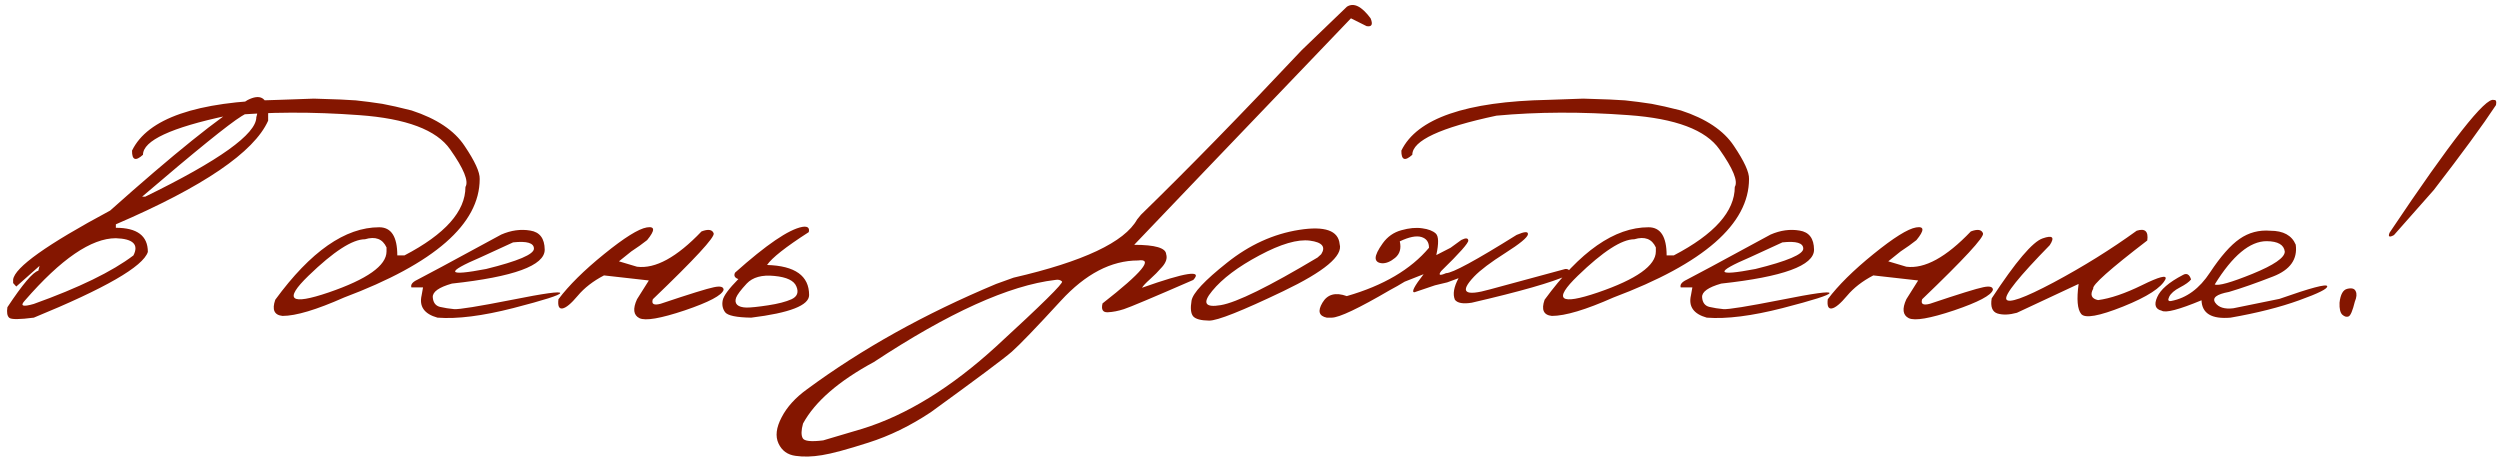 <?xml version="1.0" encoding="UTF-8"?> <svg xmlns="http://www.w3.org/2000/svg" width="321" height="59" viewBox="0 0 321 59" fill="none"><path d="M31.796 12.842C33.358 12.054 34.236 12.5 34.43 14.181V15.498C32.614 19.546 26.097 23.98 14.877 28.801V29.247C17.615 29.247 18.984 30.282 18.984 32.35C18.374 34.225 13.494 37.037 4.342 40.787C2.512 41.025 1.463 41.033 1.195 40.809C0.927 40.586 0.846 40.132 0.95 39.448C2.899 36.502 4.223 34.939 4.923 34.761L5.079 34.136L2.088 36.792L1.686 36.345V35.899C1.88 34.337 6.031 31.383 14.141 27.038C22.28 19.776 28.165 15.044 31.796 12.842ZM18.248 25.252H18.649C28.158 20.61 32.912 17.209 32.912 15.052C33.299 13.936 32.667 13.891 31.015 14.918C29.378 15.93 25.122 19.375 18.248 25.252ZM3.204 38.577C2.534 39.292 2.914 39.44 4.342 39.024C10.146 36.941 14.409 34.865 17.132 32.796C17.846 31.398 17.095 30.661 14.877 30.587C11.723 30.587 7.832 33.25 3.204 38.577ZM43.67 12.775L45.679 12.887L47.376 13.088L49.094 13.333C50.076 13.512 51.326 13.795 52.844 14.181C56.073 15.238 58.342 16.756 59.652 18.735C60.976 20.699 61.623 22.113 61.593 22.976C61.593 28.764 55.79 33.838 44.184 38.198C40.627 39.775 37.994 40.564 36.282 40.564C35.211 40.46 34.899 39.768 35.345 38.488C39.883 32.283 44.333 29.181 48.692 29.181C50.24 29.181 51.014 30.386 51.014 32.796H51.929C57.152 30.073 59.763 27.142 59.763 24.002C60.21 23.273 59.555 21.666 57.799 19.181C56.058 16.681 52.167 15.216 46.126 14.784C40.099 14.338 34.445 14.36 29.162 14.851C21.96 16.384 18.359 18.058 18.359 19.873C17.407 20.736 16.938 20.558 16.953 19.337C18.962 15.201 25.256 13.028 35.836 12.82L40.3 12.664L43.67 12.775ZM39.608 35.408C36.394 38.518 37.257 39.232 42.197 37.551C47.152 35.854 49.63 34.098 49.63 32.283V31.77C49.124 30.669 48.201 30.319 46.862 30.721C45.255 30.721 42.837 32.283 39.608 35.408ZM64.361 30.118C65.626 29.567 66.868 29.396 68.089 29.605C69.309 29.798 69.926 30.616 69.941 32.06C69.941 34.098 65.968 35.549 58.022 36.412C56.356 36.888 55.537 37.469 55.567 38.153C55.612 38.838 55.917 39.254 56.482 39.403C57.062 39.537 57.673 39.634 58.312 39.693C58.967 39.738 61.415 39.344 65.656 38.51C69.897 37.662 71.987 37.372 71.928 37.64C71.883 37.893 69.874 38.533 65.901 39.559C61.943 40.571 58.699 40.98 56.17 40.787C54.473 40.311 53.796 39.351 54.139 37.908L54.317 36.903H52.822C52.703 36.546 52.956 36.219 53.581 35.921C54.22 35.609 57.814 33.674 64.361 30.118ZM61.75 33.02C57.122 34.999 57.345 35.505 62.419 34.537C66.511 33.526 68.557 32.655 68.557 31.926C68.557 31.197 67.665 30.929 65.879 31.122L61.75 33.02ZM90.074 29.716C90.937 29.389 91.458 29.471 91.636 29.962C91.815 30.438 89.211 33.258 83.824 38.421C83.616 39.046 83.951 39.239 84.829 39.001C88.549 37.752 90.825 37.045 91.659 36.881C92.492 36.702 92.909 36.814 92.909 37.216C92.7 37.915 91.041 38.793 87.931 39.85C84.821 40.891 82.879 41.226 82.106 40.854C81.332 40.467 81.228 39.656 81.793 38.421L83.311 36.011L77.552 35.363C76.154 36.092 75.03 36.963 74.182 37.975C73.334 38.986 72.679 39.53 72.218 39.604C71.771 39.678 71.6 39.284 71.704 38.421C73.044 36.636 75 34.701 77.575 32.618C80.164 30.52 81.987 29.381 83.043 29.203C84.114 29.024 84.129 29.567 83.088 30.832C82.507 31.294 81.83 31.777 81.057 32.283L79.472 33.555L81.793 34.247C84.144 34.545 86.904 33.035 90.074 29.716ZM102.997 29.136C103.697 29.017 103.979 29.24 103.845 29.805C100.884 31.71 99.099 33.116 98.489 34.024C102.09 34.128 103.89 35.415 103.89 37.885C103.89 39.21 101.413 40.177 96.457 40.787C94.568 40.757 93.452 40.527 93.109 40.095C92.782 39.649 92.678 39.135 92.797 38.555C92.916 37.975 93.586 37.067 94.806 35.832C94.33 35.668 94.188 35.393 94.382 35.006C98.399 31.42 101.271 29.463 102.997 29.136ZM99.426 35.43C97.834 35.267 96.651 35.594 95.877 36.412C95.118 37.231 94.664 37.833 94.516 38.22C94.382 38.607 94.426 38.912 94.65 39.135C94.888 39.358 95.289 39.478 95.855 39.492C96.435 39.492 97.358 39.396 98.623 39.202C99.902 39.009 100.907 38.748 101.636 38.421C102.365 38.079 102.573 37.536 102.261 36.792C101.963 36.033 101.018 35.579 99.426 35.43ZM172.949 0.856C173.826 0.306 174.838 0.804 175.984 2.352C176.311 3.14 176.14 3.475 175.471 3.356L173.462 2.352L154.735 21.904L145.629 31.435C148.322 31.435 149.691 31.837 149.736 32.64C149.899 33.146 149.728 33.689 149.222 34.27C148.716 34.85 148.196 35.378 147.66 35.854C147.124 36.33 146.782 36.695 146.633 36.948C152.258 34.954 154.453 34.619 153.218 35.944C148.024 38.205 145.056 39.455 144.312 39.693C143.583 39.931 142.891 40.065 142.236 40.095C141.596 40.125 141.373 39.745 141.566 38.957C146.655 34.984 148.173 33.146 146.12 33.444C142.682 33.444 139.379 35.17 136.21 38.622C133.04 42.074 130.942 44.254 129.915 45.162C128.889 46.055 125.422 48.644 119.514 52.929C116.895 54.67 114.224 55.972 111.501 56.835C108.763 57.713 106.777 58.249 105.542 58.442C104.292 58.651 103.161 58.68 102.149 58.532C101.122 58.398 100.393 57.869 99.962 56.947C99.53 56.024 99.664 54.901 100.363 53.577C101.048 52.252 102.134 51.054 103.622 49.983C110.661 44.79 118.755 40.281 127.907 36.457L130.139 35.653C139.096 33.585 144.386 31.093 146.008 28.176L146.499 27.573C152.496 21.741 159.378 14.695 167.145 6.436L172.949 0.856ZM103.064 56.255C103.258 56.642 104.136 56.739 105.698 56.545L110.742 55.05C116.412 53.294 122.155 49.752 127.973 44.425C133.777 39.098 136.574 36.338 136.366 36.144C136.158 35.936 135.867 35.869 135.495 35.944C129.558 36.643 121.798 40.155 112.215 46.479C107.677 48.934 104.642 51.568 103.109 54.38C102.871 55.243 102.856 55.868 103.064 56.255ZM166.81 29.515C170.114 28.995 171.847 29.605 172.011 31.346C172.457 32.849 170.039 34.865 164.757 37.394C159.475 39.924 156.305 41.181 155.249 41.166C154.192 41.152 153.508 40.966 153.195 40.608C152.898 40.236 152.831 39.567 152.994 38.6C153.158 37.633 154.676 36.011 157.548 33.734C160.42 31.442 163.507 30.036 166.81 29.515ZM155.65 37.35C154.356 38.912 154.72 39.522 156.744 39.18C158.783 38.838 162.927 36.799 169.176 33.064L169.645 32.64C170.255 31.688 169.772 31.108 168.194 30.899C166.617 30.691 164.452 31.323 161.699 32.796C158.961 34.255 156.945 35.772 155.65 37.35ZM179.935 29.56C180.932 29.277 181.824 29.195 182.613 29.314C183.402 29.419 183.982 29.642 184.354 29.984C184.726 30.326 184.748 31.249 184.421 32.752L186.251 31.814L187.635 30.81C188.201 30.527 188.498 30.549 188.528 30.877C188.573 31.189 187.412 32.499 185.046 34.805C184.644 35.341 184.853 35.43 185.671 35.073C186.475 35.073 189.495 33.436 194.733 30.163C195.76 29.716 196.243 29.694 196.184 30.096C196.124 30.497 195.157 31.294 193.282 32.484C191.407 33.674 190.076 34.679 189.287 35.497C187.352 37.536 188.037 38.086 191.34 37.149L200.983 34.537C201.533 34.523 201.637 34.79 201.295 35.341C199.316 36.249 195.209 37.424 188.974 38.867C187.858 39.046 187.137 38.92 186.809 38.488C186.512 37.774 186.668 36.851 187.278 35.72L185.827 36.256L184.89 36.479L184.243 36.636L181.609 37.528C181.192 37.528 181.586 36.755 182.792 35.207L180.359 36.167C179.704 36.569 179.079 36.926 178.484 37.238C174.437 39.604 171.937 40.787 170.984 40.787H170.359C169.348 40.579 169.162 39.939 169.801 38.867C170.441 37.781 171.483 37.498 172.926 38.019C177.628 36.665 181.147 34.597 183.484 31.814C183.484 31.085 183.156 30.624 182.502 30.43C181.847 30.237 180.924 30.423 179.734 30.988C179.942 31.896 179.741 32.603 179.131 33.109C178.536 33.6 177.971 33.831 177.435 33.801C176.914 33.756 176.646 33.533 176.631 33.131C176.631 32.715 176.936 32.082 177.546 31.234C178.157 30.386 178.953 29.828 179.935 29.56ZM206.652 12.775L208.661 12.887L210.357 13.088L212.076 13.333C213.058 13.512 214.308 13.795 215.826 14.181C219.054 15.238 221.324 16.756 222.633 18.735C223.957 20.699 224.605 22.113 224.575 22.976C224.575 28.764 218.772 33.838 207.165 38.198C203.609 39.775 200.975 40.564 199.264 40.564C198.193 40.46 197.88 39.768 198.327 38.488C202.865 32.283 207.314 29.181 211.674 29.181C213.221 29.181 213.995 30.386 213.995 32.796H214.91C220.133 30.073 222.745 27.142 222.745 24.002C223.191 23.273 222.536 21.666 220.781 19.181C219.04 16.681 215.148 15.216 209.107 14.784C203.081 14.338 197.426 14.36 192.144 14.851C184.942 16.384 181.341 18.058 181.341 19.873C180.389 20.736 179.92 20.558 179.935 19.337C181.944 15.201 188.238 13.028 198.818 12.82L203.282 12.664L206.652 12.775ZM202.59 35.408C199.376 38.518 200.239 39.232 205.179 37.551C210.134 35.854 212.611 34.098 212.611 32.283V31.77C212.105 30.669 211.183 30.319 209.844 30.721C208.237 30.721 205.819 32.283 202.59 35.408ZM227.343 30.118C228.607 29.567 229.85 29.396 231.07 29.605C232.29 29.798 232.908 30.616 232.923 32.06C232.923 34.098 228.95 35.549 221.004 36.412C219.337 36.888 218.519 37.469 218.549 38.153C218.593 38.838 218.898 39.254 219.464 39.403C220.044 39.537 220.654 39.634 221.294 39.693C221.949 39.738 224.396 39.344 228.637 38.51C232.878 37.662 234.969 37.372 234.909 37.64C234.865 37.893 232.856 38.533 228.883 39.559C224.925 40.571 221.681 40.98 219.151 40.787C217.455 40.311 216.778 39.351 217.12 37.908L217.299 36.903H215.803C215.684 36.546 215.937 36.219 216.562 35.921C217.202 35.609 220.795 33.674 227.343 30.118ZM224.731 33.02C220.104 34.999 220.327 35.505 225.401 34.537C229.493 33.526 231.539 32.655 231.539 31.926C231.539 31.197 230.646 30.929 228.86 31.122L224.731 33.02ZM253.055 29.716C253.918 29.389 254.439 29.471 254.618 29.962C254.796 30.438 252.192 33.258 246.806 38.421C246.597 39.046 246.932 39.239 247.81 39.001C251.53 37.752 253.807 37.045 254.64 36.881C255.473 36.702 255.89 36.814 255.89 37.216C255.682 37.915 254.023 38.793 250.913 39.85C247.803 40.891 245.861 41.226 245.087 40.854C244.313 40.467 244.209 39.656 244.775 38.421L246.292 36.011L240.534 35.363C239.135 36.092 238.012 36.963 237.164 37.975C236.315 38.986 235.661 39.53 235.199 39.604C234.753 39.678 234.582 39.284 234.686 38.421C236.025 36.636 237.982 34.701 240.556 32.618C243.145 30.52 244.968 29.381 246.025 29.203C247.096 29.024 247.111 29.567 246.069 30.832C245.489 31.294 244.812 31.777 244.038 32.283L242.453 33.555L244.775 34.247C247.126 34.545 249.886 33.035 253.055 29.716ZM274.349 29.627C275.42 29.285 275.874 29.701 275.71 30.877C270.919 34.552 268.605 36.613 268.769 37.06C268.337 37.863 268.546 38.354 269.394 38.533C270.971 38.324 272.853 37.684 275.041 36.613C277.243 35.527 278.247 35.267 278.054 35.832C277.533 36.933 275.718 38.109 272.608 39.358C269.513 40.594 267.72 40.913 267.229 40.318C266.738 39.723 266.626 38.436 266.894 36.457L258.97 40.162C257.988 40.43 257.155 40.46 256.47 40.251C255.801 40.028 255.555 39.381 255.734 38.309C258.814 33.607 260.994 31.041 262.274 30.609C263.553 30.163 263.858 30.453 263.189 31.48C259.231 35.527 257.371 37.841 257.609 38.421C257.862 39.001 259.893 38.28 263.702 36.256C267.511 34.218 271.06 32.008 274.349 29.627ZM291.513 29.627C293.18 29.627 294.266 30.222 294.772 31.413C295.025 33.288 294.058 34.649 291.87 35.497C289.698 36.345 287.808 37.008 286.201 37.484C284.594 37.781 284.006 38.242 284.438 38.867C284.869 39.478 285.643 39.716 286.759 39.582L292.674 38.377C296.691 36.963 298.737 36.42 298.812 36.747C298.901 37.06 297.703 37.662 295.218 38.555C292.748 39.448 289.809 40.192 286.402 40.787C283.976 40.995 282.734 40.251 282.674 38.555C279.773 39.76 278.069 40.207 277.563 39.894C276.745 39.701 276.551 39.12 276.983 38.153C277.399 37.186 278.493 36.241 280.264 35.319C280.755 35.021 281.112 35.207 281.335 35.877C281.097 36.189 280.621 36.531 279.907 36.903C279.192 37.275 278.731 37.677 278.523 38.109C278.314 38.54 278.404 38.719 278.791 38.644C280.755 38.272 282.414 37.052 283.768 34.984C285.137 32.916 286.402 31.48 287.562 30.676C288.738 29.858 290.055 29.508 291.513 29.627ZM284.371 36.524C284.847 36.732 286.461 36.278 289.214 35.162C291.982 34.032 293.366 33.079 293.366 32.305C293.261 31.427 292.488 30.981 291.044 30.966C288.887 30.966 286.662 32.819 284.371 36.524ZM320.217 12.842C320.485 12.798 320.574 13.013 320.485 13.489C318.788 16.064 316.125 19.702 312.494 24.404L307.383 30.185C306.787 30.512 306.601 30.408 306.825 29.872C314.726 18.073 319.19 12.396 320.217 12.842ZM301.401 37.082C301.966 36.948 302.323 37.052 302.472 37.394C302.636 37.722 302.599 38.168 302.361 38.734C302.078 39.894 301.81 40.527 301.557 40.631C301.304 40.735 301.036 40.66 300.754 40.408C300.486 40.155 300.367 39.641 300.396 38.867C300.515 37.796 300.85 37.201 301.401 37.082Z" fill="#841600"></path></svg> 